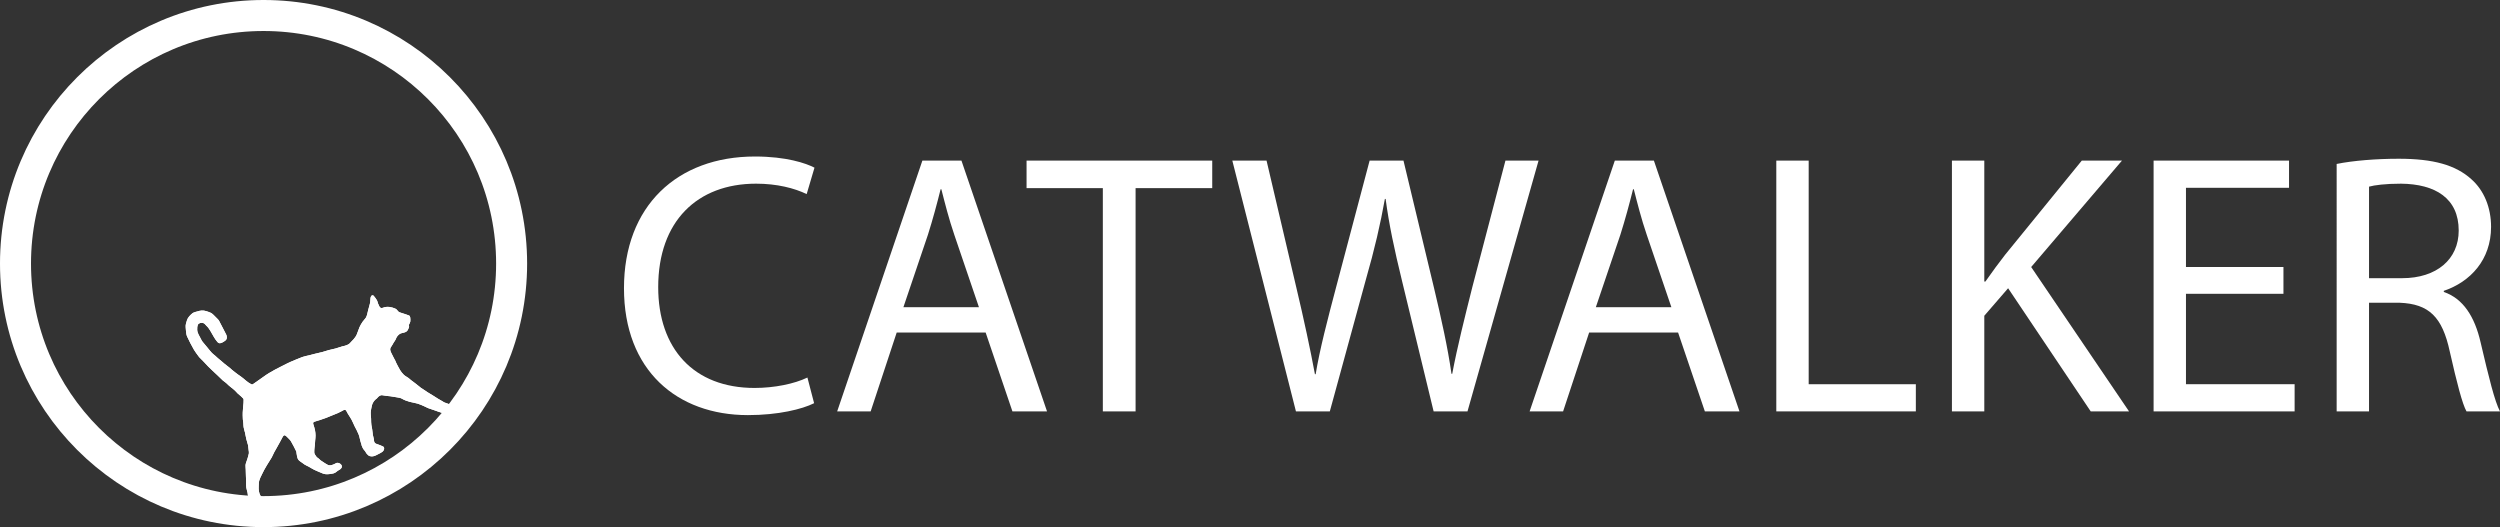 <?xml version="1.0" encoding="UTF-8"?>
<svg xmlns="http://www.w3.org/2000/svg" id="Ebene_2" viewBox="0 0 4031.34 850">
  <rect x="0" y="0" width="4031.34" height="850" fill="#333333" stroke="none"/>
  <defs>
    <style>.cls-1{fill:#fff;}.cls-2{fill:none;stroke:#fff;stroke-miterlimit:10;stroke-width:50px;}</style>
  </defs>
  <g id="Ebene_1-2">
    <g>
      <path class="cls-1" d="M637.96,583.25c.08-.04,.15-.08,.23-.12-2.34-4.49-4.83-8.92-6.97-13.5-1.54-3.27-3.34-6.64-.54-10.33,1.53-2.03,2.61-4.4,3.93-6.59,1.33-2.22,3.14-4.26,3.96-6.65,1.02-2.95,2.93-5.04,5.11-6.92,1.25-1.07,3.01-1.79,4.65-2.12,3.95-.8,7.83-1.53,9.67-5.77,.96-2.21,2.42-4.31,1.3-6.97-.16-.39,.4-1.08,.63-1.63,.58-1.37,1.5-2.7,1.68-4.13,.27-2.16,.22-4.41-.09-6.56-.16-1.15-.9-2.78-1.81-3.15-3.79-1.55-7.74-2.74-11.65-3.99-2.55-.81-5.19-1.23-6.86-3.83-.88-1.38-2.28-2.75-3.76-3.35-2.94-1.2-6.05-2.27-9.18-2.64-3.63-.43-7.34-.2-10.88,1.31-2.48,1.06-4.46,.14-5.65-2.21-.81-1.6-1.58-3.24-2.23-4.91-.61-1.6-.75-3.44-1.61-4.87-1.59-2.64-3.44-5.16-5.44-7.5-.51-.59-2.48-.82-2.97-.35-.98,.92-1.85,2.4-1.97,3.72-.36,3.82-.29,7.61-1.53,11.4-1.66,5.05-2.59,10.34-3.97,15.49-.5,1.86-1.1,3.8-2.15,5.39-1.53,2.32-3.68,4.22-5.22,6.52-1.87,2.8-3.65,5.72-5,8.8-1.77,4.04-2.84,8.39-4.7,12.38-1.22,2.62-3.19,4.92-5.03,7.2-1.43,1.78-3.37,3.16-4.73,4.98-2.33,3.12-5.75,4.1-9.13,5.22-1.24,.41-2.58,.51-3.84,.89-3.78,1.15-7.55,2.36-11.32,3.54-.13,.04-.26,.06-.39,.09-3.5,.82-7.03,1.54-10.5,2.48-3.75,1.02-7.44,2.25-11.17,3.38-.25,.08-.53,.06-.79,.12-3.52,.83-7.05,1.64-10.57,2.51-3.07,.76-6.11,1.62-9.18,2.39-3.57,.9-7.27,1.44-10.69,2.71-6.59,2.45-13.03,5.3-19.51,8.01-1.54,.64-3.04,1.37-4.52,2.12-13.34,6.78-26.94,13.09-39.07,22.02-4.53,3.34-9.2,6.49-13.81,9.72-.65,.46-1.4,.81-1.98,1.35-1.41,1.29-2.74,1.38-4.32,.21-1.35-1-2.93-1.67-4.31-2.62-1.44-1-2.78-2.15-4.14-3.26-1.46-1.2-2.88-2.45-4.35-3.64-1.05-.85-2.12-1.67-3.22-2.46-1.55-1.11-3.14-2.16-4.69-3.28-1.72-1.25-3.41-2.53-5.08-3.83-1.45-1.12-2.88-2.27-4.28-3.45-1.49-1.26-2.92-2.59-4.41-3.84-1.03-.86-2.14-1.63-3.2-2.46-1.82-1.42-3.65-2.82-5.43-4.28-1.4-1.15-2.71-2.39-4.1-3.55-1.98-1.67-4-3.27-5.96-4.96-1.48-1.27-2.85-2.65-4.32-3.93-1.76-1.53-3.71-2.87-5.31-4.56-2.24-2.38-4.23-5-6.32-7.51-.17-.2-.33-.42-.5-.63-2.72-3.24-5.53-6.41-8.13-9.75-1.22-1.56-2.15-3.38-3.01-5.18-2.17-4.54-5.38-8.57-5.63-14.02-.14-2.98,.01-5.6,1.2-8.38,1.27-2.97,5.95-3.29,8.32-2.67,2.61,.68,3.61,2.97,5.3,4.43,2.64,2.28,4.63,5.42,6.5,8.44,3.66,5.93,6.5,12.35,11.19,17.65,1.62,1.83,3.39,2.64,5.65,1.79,1.18-.45,2.45-.8,3.49-1.49,1.85-1.23,4.1-2.35,5.2-4.12,1.52-2.44,1.13-5.56-.13-8.09-3.78-7.64-7.81-15.15-11.78-22.69-.36-.69-.95-1.28-1.5-1.84-2.1-2.14-4.18-4.3-6.35-6.36-1.47-1.4-2.9-2.98-4.65-3.88-2.44-1.27-5.15-2.03-7.78-2.92-5.01-1.71-9.94-1.13-14.83,.57-.68,.24-1.45,.24-2.11,.51-1.9,.75-4.1,1.19-5.58,2.45-3.59,3.08-7.13,6.37-8.65,11.1-1.22,3.8-2.58,7.58-2.08,11.71,.2,1.66,.15,3.35,.41,5,.49,3.14,.51,6.54,1.79,9.34,3.33,7.25,7.05,14.35,11.01,21.28,2.42,4.22,5.58,8.01,8.41,11.99,.08,.11,.16,.22,.25,.31,2.09,2.1,4.21,4.17,6.27,6.31,2.75,2.86,5.39,5.82,8.17,8.65,2.41,2.46,4.93,4.81,7.43,7.19,2.45,2.32,4.95,4.58,7.39,6.9,2.87,2.72,5.69,5.49,8.54,8.23,.19,.18,.4,.34,.61,.5,1.63,1.24,3.32,2.41,4.87,3.73,1.63,1.39,3.05,3.01,4.69,4.39,2.78,2.33,5.74,4.46,8.46,6.85,1.9,1.67,3.54,3.63,5.3,5.46,.18,.19,.39,.36,.59,.53,1.76,1.5,3.54,2.98,5.26,4.52,1.11,.99,2.18,2.04,3.14,3.16,.45,.52,.82,1.28,.84,1.94,.06,1.77-.02,3.56-.15,5.33-.19,2.49-.52,4.97-.73,7.46-.23,2.71-.43,5.43-.57,8.15-.08,1.53-.07,3.07-.04,4.61,.04,2.1,.06,4.2,.24,6.28,.17,2,.58,3.97,.77,5.96,.2,2.19,.05,4.43,.45,6.58,.55,2.95,1.47,5.84,2.22,8.75,.1,.39,.15,.78,.23,1.18,.63,3.13,1.17,6.28,1.93,9.38,.82,3.31,1.85,6.58,2.79,9.86,.05,.19,.09,.39,.11,.59,.28,2.48,.58,4.97,.84,7.45,.18,1.74,.7,3.56,.38,5.21-.64,3.31-1.67,6.56-2.69,9.79-1.24,3.93-3.33,7.64-2.63,12.01,.24,1.47,.21,2.98,.26,4.48,.1,3.21,.16,6.43,.27,9.64,.1,2.96,.26,5.92,.34,8.89,.04,1.27-.09,2.55-.05,3.83,.08,2.22,.02,4.47,.4,6.64,.48,2.77,1.34,5.48,2.03,8.21,.05,.19,0,.4,.04,.59,.37,2.69,.62,5.41,1.14,8.08,.57,2.89,1.4,5.74,2.1,8.6,.06,.24-.12,.56-.03,.78,1.03,2.4,1.53,5.36,3.27,7.04,2.57,2.48,5.56,4.8,9.48,5.33,2.68,.36,5.19,.4,7.42-1.3,.88-.68,1.47-1.82,2.42-2.32,3.81-2.01,5.35-7.87,2.91-11.44-1.68-2.45-2.71-5.14-5.16-7.29-4.18-3.66-5.41-9.08-5.72-14.51-.16-2.88,.29-5.79,.29-8.68,0-3.3,1.12-6.27,2.36-9.21,.85-2.01,1.9-3.94,2.88-5.9,1.14-2.29,2.25-4.59,3.46-6.84,1.32-2.43,2.71-4.81,4.13-7.18,1.25-2.09,2.57-4.14,3.86-6.21,1.35-2.16,2.82-4.25,4.02-6.48,1.5-2.8,2.7-5.76,4.17-8.59,1.28-2.48,2.76-4.86,4.13-7.3,1.58-2.81,3.16-5.62,4.69-8.45,1.66-3.07,3.2-6.21,4.94-9.23,.54-.93,1.45-2.01,2.38-2.23,.82-.19,1.93,.66,2.85,1.16,.44,.24,.75,.73,1.12,1.12,2.28,2.43,5.04,4.57,6.74,7.35,3.19,5.22,5.8,10.79,8.55,16.27,.41,.82,.31,1.89,.48,2.83,.48,2.62,.71,5.33,1.54,7.83,.76,2.29,2.24,4.23,4.47,5.6,2.53,1.55,4.76,3.59,7.27,5.18,2.04,1.29,4.35,2.15,6.48,3.32,2.99,1.64,5.83,3.59,8.9,5.05,4.37,2.09,8.9,3.86,13.36,5.76,3.35,1.43,6.86,1.56,10.41,1.16,2.27-.26,4.54-.55,6.76-1.07,1.36-.32,2.69-.99,3.9-1.72,1.23-.75,2.24-1.85,3.44-2.66,1.32-.9,2.86-1.5,4.07-2.51,1.45-1.22,2.75-2.76,2.5-4.84-.43-3.63-6.02-6.64-9.24-4.92-1.47,.78-2.92,1.64-4.47,2.22-3.25,1.22-6.54,2.36-9.86,.07-1.01-.7-2.18-1.17-3.22-1.83-2.5-1.59-5.03-3.15-7.42-4.89-1.56-1.14-2.73-2.9-4.39-3.82-2.29-1.27-3.23-3.45-4.61-5.36-1.73-2.4-1.29-5.17-1.19-7.81,.1-2.61,.65-5.21,.89-7.82,.23-2.43,.31-4.87,.49-7.3,.19-2.61,.63-5.22,.59-7.82-.05-2.9-.3-5.84-.86-8.69-.64-3.2-1.64-6.34-2.65-9.44-.76-2.32-.39-3.57,1.91-4.36,2.73-.93,5.54-1.64,8.28-2.54,3.39-1.11,6.79-2.19,10.11-3.49,6.43-2.52,12.84-5.09,19.17-7.83,3.23-1.4,6.28-3.21,9.42-4.83,1.41-.72,3.48-.33,4.12,1.04,3.09,6.61,8.07,12.13,10.76,18.97,3.46,8.79,9.48,16.46,11.14,26.05,.57,3.29,1.8,6.46,2.72,9.69,.07,.25-.03,.56,.07,.79,.8,1.92,1.44,3.93,2.49,5.71,.91,1.55,2.35,2.78,3.41,4.24,.9,1.24,1.4,2.79,2.43,3.89,1.36,1.45,2.86,3.18,4.64,3.75,3.54,1.13,7.15,.46,10.49-1.3,2.3-1.22,4.63-2.36,6.93-3.57,2.17-1.15,4.21-2.35,5.42-4.72,.97-1.9,1-4.75-.72-5.59-3.15-1.56-6.41-3.03-9.77-4.02-2.91-.86-4.51-1.86-5.11-4.73-.2-.95-.07-1.97-.27-2.92-.58-2.75-1.26-5.47-1.88-8.21-.06-.25,.04-.53,0-.79-.28-2.38-.51-4.77-.88-7.14-.37-2.37-.93-4.7-1.3-7.07-.23-1.46-.31-2.94-.37-4.42-.09-2.07-.06-4.15-.14-6.22-.06-1.48-.26-2.96-.35-4.44-.11-1.75-.33-3.51-.2-5.24,.19-2.43,.52-4.87,1.04-7.25,.57-2.64,1.04-5.41,2.25-7.78,1.53-3,3.77-5.63,6.64-7.59,.52-.36,.91-.94,1.27-1.47,1.37-2,5.13-4.02,6.72-3.72,2.38,.45,4.78,.8,7.19,1.11,2.23,.28,4.49,.38,6.72,.69,3.58,.51,7.15,1.04,10.7,1.74,2.62,.52,5.49,.79,7.69,2.1,4.04,2.42,8.36,3.93,12.81,5.14,4.25,1.16,8.69,1.65,12.9,2.93,3.77,1.15,7.36,2.93,11,4.5,2.01,.87,3.91,2.03,5.96,2.8,3.26,1.24,6.61,2.26,9.91,3.39,4.59,1.58,9.11,3.39,13.77,4.68,3.07,.85,6.21,1.74,9.56,1.22,2.09-.33,4.43,.34,6.35-.33,2.76-.96,5.77-2.23,7.68-4.29,1.8-1.93,2.7-4.82,2.99-7.83,.25-2.55-.76-4.42-2.18-5.85-1.2-1.21-3.18-1.09-5.09-.28-2.78,1.18-5.79,1.84-8.71,2.72-.19,.06-.42,.15-.58,.09-2.56-.88-5.15-1.71-7.66-2.72-1.19-.48-2.23-1.33-3.36-1.99-2.32-1.35-4.69-2.62-6.99-4.02-2.58-1.57-5.09-3.28-7.66-4.87-3.1-1.92-6.25-3.78-9.36-5.7-1.13-.7-2.18-1.54-3.3-2.27-2.46-1.62-5.02-3.1-7.39-4.83-2.5-1.82-4.83-3.88-7.25-5.82-1.15-.92-2.34-1.81-3.52-2.7-1.7-1.28-3.44-2.51-5.11-3.82-1.47-1.16-2.8-2.51-4.31-3.6-2.42-1.73-5.22-3.02-7.34-5.05-2.4-2.29-4.5-5.02-6.22-7.87-2.57-4.27-4.69-8.82-6.99-13.25Z"></path>
      <path class="cls-1" d="M637.96,583.25c2.31,4.43,4.43,8.98,6.99,13.25,1.71,2.85,3.82,5.57,6.22,7.87,2.12,2.03,4.92,3.32,7.34,5.05,1.52,1.09,2.84,2.44,4.31,3.6,1.67,1.32,3.41,2.55,5.11,3.82,1.18,.89,2.36,1.78,3.52,2.7,2.42,1.94,4.75,4,7.25,5.82,2.38,1.73,4.93,3.21,7.39,4.83,1.12,.73,2.16,1.57,3.3,2.27,3.11,1.92,6.26,3.77,9.36,5.7,2.57,1.59,5.07,3.3,7.66,4.87,2.29,1.4,4.66,2.67,6.99,4.02,1.13,.65,2.17,1.51,3.36,1.99,2.51,1.01,5.1,1.84,7.66,2.72,.17,.06,.39-.03,.58-.09,2.92-.88,5.93-1.53,8.71-2.72,1.92-.82,3.89-.93,5.09,.28,1.42,1.43,2.42,3.3,2.18,5.85-.29,3.01-1.19,5.9-2.99,7.83-1.91,2.06-4.92,3.33-7.68,4.29-1.92,.67-4.26,0-6.35,.33-3.34,.52-6.49-.36-9.56-1.22-4.66-1.3-9.18-3.11-13.77-4.68-3.3-1.13-6.65-2.15-9.91-3.39-2.04-.78-3.94-1.93-5.96-2.8-3.64-1.57-7.22-3.35-11-4.5-4.21-1.28-8.65-1.77-12.9-2.93-4.44-1.21-8.76-2.72-12.81-5.14-2.2-1.32-5.08-1.59-7.69-2.1-3.54-.7-7.12-1.23-10.7-1.74-2.23-.32-4.49-.41-6.72-.69-2.4-.31-4.8-.66-7.19-1.11-1.59-.3-5.34,1.72-6.72,3.72-.37,.53-.76,1.12-1.27,1.47-2.87,1.97-5.12,4.59-6.64,7.59-1.2,2.37-1.67,5.14-2.25,7.78-.52,2.38-.85,4.82-1.04,7.25-.13,1.73,.09,3.5,.2,5.24,.09,1.48,.29,2.96,.35,4.44,.09,2.07,.06,4.15,.14,6.22,.06,1.48,.14,2.96,.37,4.42,.37,2.37,.93,4.7,1.3,7.07,.37,2.37,.6,4.76,.88,7.14,.03,.26-.06,.54,0,.79,.62,2.74,1.3,5.46,1.88,8.21,.2,.95,.07,1.97,.27,2.92,.6,2.87,2.2,3.87,5.11,4.73,3.36,.99,6.62,2.46,9.77,4.02,1.71,.85,1.69,3.69,.72,5.59-1.21,2.37-3.25,3.57-5.42,4.72-2.3,1.22-4.63,2.36-6.93,3.57-3.34,1.77-6.95,2.44-10.49,1.3-1.77-.57-3.28-2.29-4.64-3.75-1.02-1.09-1.53-2.65-2.43-3.89-1.07-1.47-2.5-2.7-3.41-4.24-1.04-1.78-1.69-3.79-2.49-5.71-.1-.23,0-.54-.07-.79-.92-3.23-2.15-6.4-2.72-9.69-1.66-9.6-7.68-17.27-11.14-26.05-2.69-6.83-7.67-12.36-10.76-18.97-.64-1.38-2.71-1.77-4.12-1.04-3.14,1.61-6.19,3.43-9.42,4.83-6.34,2.74-12.75,5.31-19.17,7.83-3.32,1.3-6.72,2.38-10.11,3.49-2.74,.9-5.55,1.61-8.28,2.54-2.3,.78-2.66,2.04-1.91,4.36,1.01,3.11,2.01,6.25,2.65,9.44,.57,2.84,.81,5.78,.86,8.69,.04,2.6-.4,5.21-.59,7.82-.18,2.43-.26,4.87-.49,7.3-.25,2.61-.79,5.21-.89,7.82-.1,2.64-.54,5.41,1.19,7.81,1.38,1.91,2.32,4.09,4.61,5.36,1.66,.92,2.82,2.68,4.39,3.82,2.39,1.74,4.92,3.3,7.42,4.89,1.04,.66,2.21,1.13,3.22,1.83,3.32,2.3,6.61,1.15,9.86-.07,1.55-.58,3-1.44,4.47-2.22,3.22-1.71,8.81,1.3,9.24,4.92,.25,2.08-1.05,3.63-2.5,4.84-1.21,1.01-2.76,1.61-4.07,2.51-1.19,.82-2.21,1.91-3.44,2.66-1.21,.74-2.54,1.4-3.9,1.72-2.21,.52-4.49,.81-6.76,1.07-3.55,.41-7.06,.27-10.41-1.16-4.46-1.9-8.98-3.68-13.36-5.76-3.07-1.47-5.91-3.41-8.9-5.05-2.13-1.17-4.43-2.03-6.48-3.32-2.51-1.58-4.74-3.63-7.27-5.18-2.23-1.37-3.71-3.31-4.47-5.6-.84-2.5-1.07-5.21-1.54-7.83-.17-.95-.07-2.02-.48-2.83-2.76-5.47-5.37-11.05-8.55-16.27-1.7-2.78-4.46-4.92-6.74-7.35-.36-.39-.67-.87-1.12-1.12-.92-.5-2.03-1.36-2.85-1.16-.93,.22-1.85,1.3-2.38,2.23-1.74,3.02-3.28,6.16-4.94,9.23-1.53,2.83-3.11,5.64-4.69,8.45-1.37,2.44-2.84,4.82-4.13,7.3-1.46,2.82-2.67,5.78-4.17,8.59-1.2,2.24-2.67,4.33-4.02,6.48-1.29,2.07-2.61,4.12-3.86,6.21-1.42,2.37-2.81,4.76-4.13,7.18-1.22,2.25-2.32,4.55-3.46,6.84-.98,1.96-2.03,3.89-2.88,5.9-1.24,2.94-2.36,5.91-2.36,9.21,0,2.89-.45,5.8-.29,8.68,.31,5.43,1.54,10.84,5.72,14.51,2.45,2.15,3.49,4.84,5.16,7.29,2.44,3.56,.89,9.42-2.91,11.44-.95,.5-1.53,1.64-2.42,2.32-2.23,1.7-4.74,1.66-7.42,1.3-3.92-.53-6.91-2.84-9.48-5.33-1.74-1.68-2.24-4.64-3.27-7.04-.09-.22,.09-.54,.03-.78-.7-2.87-1.53-5.71-2.1-8.6-.53-2.66-.78-5.38-1.14-8.08-.03-.2,.01-.4-.04-.59-.69-2.74-1.55-5.44-2.03-8.21-.38-2.17-.33-4.42-.4-6.64-.04-1.27,.09-2.55,.05-3.83-.09-2.96-.25-5.92-.34-8.89-.11-3.21-.16-6.43-.27-9.64-.05-1.49-.02-3.01-.26-4.48-.71-4.37,1.39-8.08,2.63-12.01,1.02-3.23,2.05-6.48,2.69-9.79,.32-1.65-.2-3.47-.38-5.21-.26-2.49-.55-4.97-.84-7.45-.02-.2-.06-.4-.11-.59-.94-3.29-1.97-6.55-2.79-9.86-.76-3.1-1.3-6.25-1.93-9.38-.08-.39-.13-.79-.23-1.18-.75-2.92-1.67-5.8-2.22-8.75-.4-2.15-.24-4.39-.45-6.58-.19-1.99-.6-3.97-.77-5.96-.17-2.09-.19-4.19-.24-6.28-.03-1.54-.05-3.08,.04-4.61,.15-2.72,.34-5.43,.57-8.15,.21-2.49,.54-4.97,.73-7.46,.14-1.77,.22-3.56,.15-5.33-.02-.66-.4-1.42-.84-1.94-.97-1.12-2.04-2.17-3.14-3.16-1.72-1.54-3.51-3.02-5.26-4.52-.2-.17-.41-.34-.59-.53-1.76-1.83-3.4-3.79-5.3-5.46-2.73-2.39-5.68-4.52-8.46-6.85-1.64-1.37-3.06-3-4.69-4.39-1.55-1.33-3.24-2.49-4.87-3.73-.21-.16-.42-.32-.61-.5-2.85-2.74-5.67-5.51-8.54-8.23-2.44-2.32-4.95-4.58-7.39-6.9-2.5-2.37-5.02-4.73-7.43-7.19-2.78-2.83-5.42-5.79-8.17-8.65-2.05-2.14-4.18-4.21-6.27-6.31-.09-.09-.17-.2-.25-.31-2.83-3.98-6-7.77-8.41-11.99-3.97-6.93-7.68-14.03-11.01-21.28-1.29-2.8-1.31-6.2-1.79-9.34-.26-1.65-.21-3.34-.41-5-.5-4.12,.86-7.91,2.08-11.71,1.52-4.73,5.05-8.02,8.65-11.1,1.48-1.27,3.68-1.7,5.58-2.45,.67-.26,1.43-.27,2.11-.51,4.89-1.7,9.83-2.27,14.83-.57,2.62,.9,5.34,1.66,7.78,2.92,1.75,.91,3.18,2.49,4.65,3.88,2.17,2.07,4.25,4.22,6.35,6.36,.55,.57,1.14,1.15,1.5,1.84,3.97,7.54,8,15.06,11.78,22.69,1.25,2.53,1.64,5.66,.13,8.09-1.1,1.77-3.35,2.89-5.2,4.12-1.04,.69-2.3,1.04-3.49,1.49-2.26,.85-4.03,.05-5.65-1.79-4.69-5.29-7.53-11.72-11.19-17.65-1.86-3.02-3.86-6.16-6.5-8.44-1.69-1.46-2.69-3.75-5.3-4.43-2.37-.62-7.05-.31-8.32,2.67-1.19,2.78-1.34,5.4-1.2,8.38,.25,5.45,3.46,9.48,5.63,14.02,.86,1.8,1.8,3.62,3.01,5.18,2.6,3.33,5.41,6.51,8.13,9.75,.17,.2,.33,.42,.5,.63,2.09,2.52,4.08,5.13,6.32,7.51,1.59,1.69,3.55,3.02,5.31,4.56,1.47,1.28,2.84,2.66,4.32,3.93,1.96,1.69,3.99,3.29,5.96,4.96,1.38,1.16,2.7,2.41,4.1,3.55,1.78,1.46,3.61,2.87,5.43,4.28,1.06,.83,2.17,1.6,3.2,2.46,1.5,1.25,2.92,2.59,4.41,3.84,1.4,1.18,2.83,2.32,4.28,3.45,1.68,1.3,3.37,2.58,5.08,3.83,1.54,1.12,3.14,2.17,4.69,3.28,1.09,.79,2.17,1.61,3.22,2.46,1.47,1.19,2.89,2.44,4.35,3.64,1.36,1.11,2.7,2.26,4.14,3.26,1.38,.96,2.96,1.63,4.31,2.62,1.58,1.17,2.91,1.08,4.32-.21,.58-.53,1.33-.89,1.98-1.35,4.61-3.23,9.28-6.38,13.81-9.72,12.13-8.94,25.74-15.24,39.07-22.02,1.48-.76,2.99-1.48,4.52-2.12,6.49-2.71,12.93-5.56,19.51-8.01,3.43-1.27,7.13-1.81,10.69-2.71,3.07-.78,6.11-1.63,9.18-2.39,3.51-.87,7.04-1.68,10.57-2.51,.26-.06,.54-.04,.79-.12,3.72-1.13,7.41-2.36,11.17-3.38,3.47-.94,7-1.66,10.5-2.48,.13-.03,.26-.05,.39-.09,3.77-1.18,7.53-2.4,11.32-3.54,1.25-.38,2.6-.48,3.84-.89,3.38-1.12,6.81-2.09,9.13-5.22,1.36-1.82,3.3-3.2,4.73-4.98,1.84-2.28,3.81-4.59,5.03-7.2,1.86-3.99,2.93-8.35,4.7-12.38,1.35-3.07,3.12-6,5-8.8,1.54-2.31,3.7-4.21,5.22-6.52,1.04-1.58,1.65-3.52,2.15-5.39,1.38-5.15,2.3-10.44,3.97-15.49,1.25-3.79,1.17-7.58,1.53-11.4,.13-1.32,.99-2.79,1.97-3.72,.49-.46,2.46-.24,2.97,.35,2.01,2.34,3.85,4.86,5.44,7.5,.86,1.43,1,3.27,1.61,4.87,.64,1.68,1.42,3.31,2.23,4.91,1.19,2.36,3.17,3.27,5.65,2.21,3.54-1.51,7.25-1.74,10.88-1.31,3.13,.37,6.24,1.44,9.18,2.64,1.48,.6,2.88,1.98,3.76,3.35,1.66,2.6,4.3,3.02,6.86,3.83,3.91,1.25,7.86,2.44,11.65,3.99,.91,.37,1.65,2.01,1.81,3.15,.31,2.15,.36,4.4,.09,6.56-.18,1.42-1.1,2.75-1.68,4.13-.23,.55-.79,1.24-.63,1.63,1.11,2.65-.34,4.75-1.3,6.97-1.84,4.25-5.72,4.97-9.67,5.77-1.64,.33-3.4,1.05-4.65,2.12-2.18,1.87-4.09,3.97-5.11,6.92-.82,2.39-2.63,4.43-3.96,6.65-1.32,2.19-2.39,4.57-3.93,6.59-2.8,3.69-.99,7.06,.54,10.33,2.15,4.58,4.63,9.01,6.97,13.5-.08,.04-.15,.08-.23,.12Z"></path>
    </g>
    <circle class="cls-2" cx="425" cy="425" r="400"></circle>
    <g>
      <path class="cls-1" d="M1312.78,650.18c-19.2,9.6-57.6,19.2-106.8,19.2-114,0-199.8-72-199.8-204.6s85.8-212.4,211.2-212.4c50.4,0,82.2,10.8,96,18l-12.6,42.6c-19.8-9.6-48-16.8-81.6-16.8-94.8,0-157.8,60.6-157.8,166.8,0,99,57,162.6,155.4,162.6,31.8,0,64.2-6.6,85.2-16.8l10.8,41.4Z"></path>
      <path class="cls-1" d="M1445.97,536.18l-42,127.2h-54l137.4-404.4h63l138,404.4h-55.8l-43.2-127.2h-143.4Zm132.6-40.8l-39.6-116.4c-9-26.4-15-50.4-21-73.8h-1.2c-6,24-12.6,48.6-20.4,73.2l-39.6,117h121.8Z"></path>
      <path class="cls-1" d="M1778.37,303.38h-123v-44.4h299.4v44.4h-123.6v360h-52.8V303.38Z"></path>
      <path class="cls-1" d="M2089.76,663.38l-102.6-404.4h55.2l48,204.6c12,50.4,22.8,100.8,30,139.8h1.2c6.6-40.2,19.2-88.2,33-140.4l54-204h54.6l49.2,205.2c11.4,48,22.2,96,28.2,138.6h1.2c8.4-44.4,19.8-89.4,32.4-139.8l53.4-204h53.4l-114.6,404.4h-54.6l-51-210.6c-12.6-51.6-21-91.2-26.4-132h-1.2c-7.2,40.2-16.2,79.8-31.2,132l-57.6,210.6h-54.6Z"></path>
      <path class="cls-1" d="M2562.56,536.18l-42,127.2h-54l137.4-404.4h63l138,404.4h-55.8l-43.2-127.2h-143.4Zm132.6-40.8l-39.6-116.4c-9-26.4-15-50.4-21-73.8h-1.2c-6,24-12.6,48.6-20.4,73.2l-39.6,117h121.8Z"></path>
      <path class="cls-1" d="M2864.36,258.98h52.2v360.6h172.8v43.8h-225V258.98Z"></path>
      <path class="cls-1" d="M3147.55,258.98h52.2v195h1.8c10.8-15.6,21.6-30,31.8-43.2l123.6-151.8h64.8l-146.4,171.6,157.8,232.8h-61.8l-133.2-198.6-38.4,44.4v154.2h-52.2V258.98Z"></path>
      <path class="cls-1" d="M3682.15,473.78h-157.2v145.8h175.2v43.8h-227.4V258.98h218.4v43.8h-166.2v127.8h157.2v43.2Z"></path>
      <path class="cls-1" d="M3767.94,264.38c26.4-5.4,64.2-8.4,100.2-8.4,55.8,0,91.8,10.2,117,33,20.4,18,31.8,45.6,31.8,76.8,0,53.4-33.6,88.8-76.2,103.2v1.8c31.2,10.8,49.8,39.6,59.4,81.6,13.2,56.4,22.8,95.4,31.2,111h-54c-6.6-11.4-15.6-46.2-27-96.6-12-55.8-33.6-76.8-81-78.6h-49.2v175.2h-52.2V264.38Zm52.2,184.2h53.4c55.8,0,91.2-30.6,91.2-76.8,0-52.2-37.8-75-93-75.6-25.2,0-43.2,2.4-51.6,4.8v147.6Z"></path>
    </g>
  </g>
</svg>
